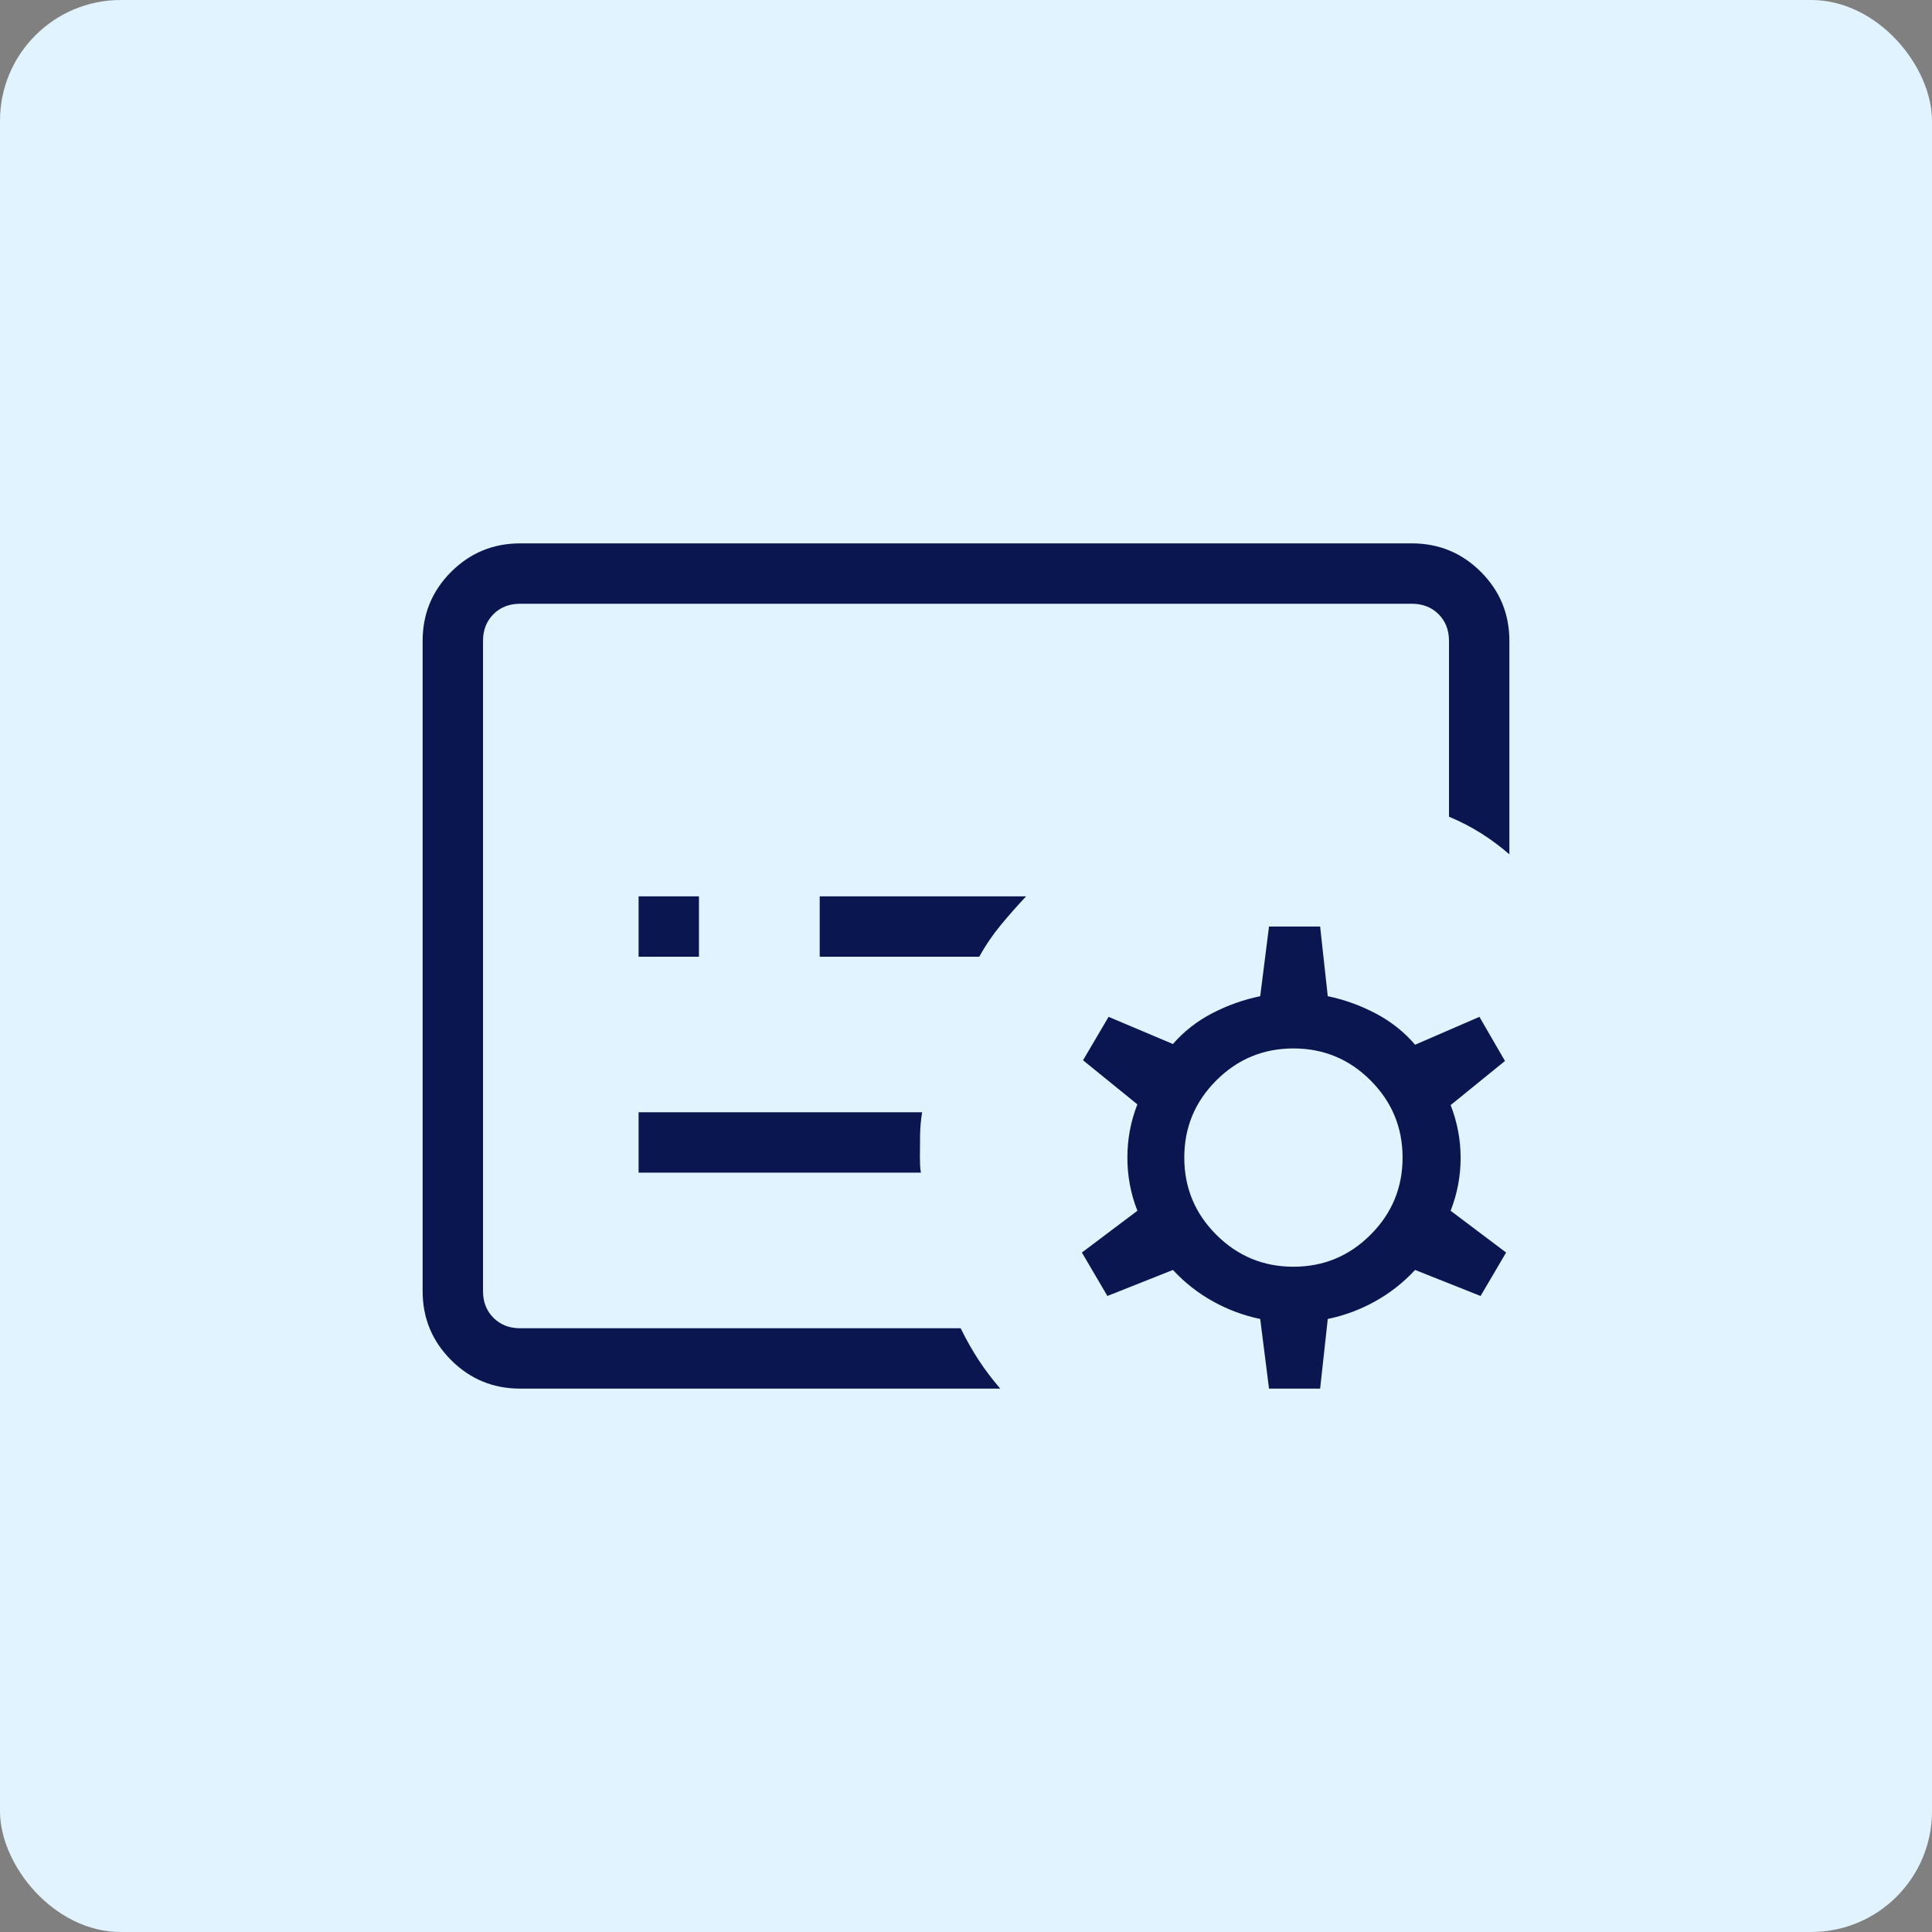 <svg xmlns="http://www.w3.org/2000/svg" width="64" height="64" viewBox="0 0 64 64" fill="none"><rect x="0" y="0" width="64" height="64" fill="#808080" stroke="none"/><rect width="64" height="64" rx="4" fill="#E1F3FF"></rect><mask id="mask0_3216_18836" style="mask-type:alpha" maskUnits="userSpaceOnUse" x="8" y="8" width="48" height="48"><rect x="8" y="8" width="48" height="48" fill="#D9D9D9"></rect></mask><g mask="url(#mask0_3216_18836)"><path d="M23.154 31.692V29.692H21.154V31.692H23.154ZM32.438 31.692C32.651 31.31 32.89 30.959 33.156 30.639C33.421 30.318 33.7 30.003 33.992 29.692H27.154V31.692H32.438ZM30.508 38.846C30.492 38.769 30.483 38.688 30.479 38.602C30.475 38.516 30.473 38.431 30.473 38.346C30.473 38.082 30.475 37.83 30.479 37.59C30.483 37.351 30.505 37.103 30.546 36.846H21.154V38.846H30.508ZM33.135 46H17.231C16.336 46 15.574 45.685 14.944 45.056C14.315 44.426 14 43.664 14 42.769V21.231C14 20.336 14.315 19.574 14.944 18.944C15.574 18.315 16.336 18 17.231 18H46.769C47.664 18 48.426 18.315 49.056 18.944C49.685 19.574 50 20.336 50 21.231V28.3C49.69 28.033 49.374 27.799 49.054 27.598C48.733 27.397 48.382 27.215 48 27.054V21.231C48 20.872 47.885 20.577 47.654 20.346C47.423 20.115 47.128 20 46.769 20H17.231C16.872 20 16.577 20.115 16.346 20.346C16.115 20.577 16 20.872 16 21.231V42.769C16 43.128 16.115 43.423 16.346 43.654C16.577 43.885 16.872 44 17.231 44H31.823C32.01 44.382 32.209 44.733 32.419 45.054C32.629 45.374 32.868 45.69 33.135 46ZM43.731 46H42.038L41.746 43.693C41.192 43.577 40.67 43.383 40.179 43.109C39.688 42.837 39.246 42.49 38.854 42.069L36.684 42.931L35.839 41.492L37.677 40.108C37.456 39.546 37.346 38.959 37.346 38.346C37.346 37.733 37.456 37.146 37.677 36.584L35.877 35.123L36.723 33.684L38.854 34.584C39.221 34.164 39.656 33.824 40.16 33.563C40.663 33.303 41.192 33.115 41.746 33L42.038 30.692H43.731L43.984 33C44.538 33.115 45.069 33.307 45.577 33.575C46.085 33.843 46.518 34.187 46.877 34.608L49.008 33.684L49.854 35.146L48.054 36.608C48.274 37.169 48.385 37.752 48.385 38.358C48.385 38.963 48.274 39.546 48.054 40.108L49.892 41.492L49.046 42.931L46.877 42.069C46.485 42.49 46.043 42.837 45.552 43.109C45.061 43.383 44.538 43.577 43.984 43.693L43.731 46ZM42.846 41.962C43.844 41.962 44.696 41.608 45.402 40.902C46.108 40.196 46.462 39.344 46.462 38.346C46.462 37.349 46.108 36.497 45.402 35.791C44.696 35.084 43.844 34.731 42.846 34.731C41.849 34.731 40.997 35.084 40.291 35.791C39.584 36.497 39.231 37.349 39.231 38.346C39.231 39.344 39.584 40.196 40.291 40.902C40.997 41.608 41.849 41.962 42.846 41.962Z" fill="#0A1650"></path></g></svg>
